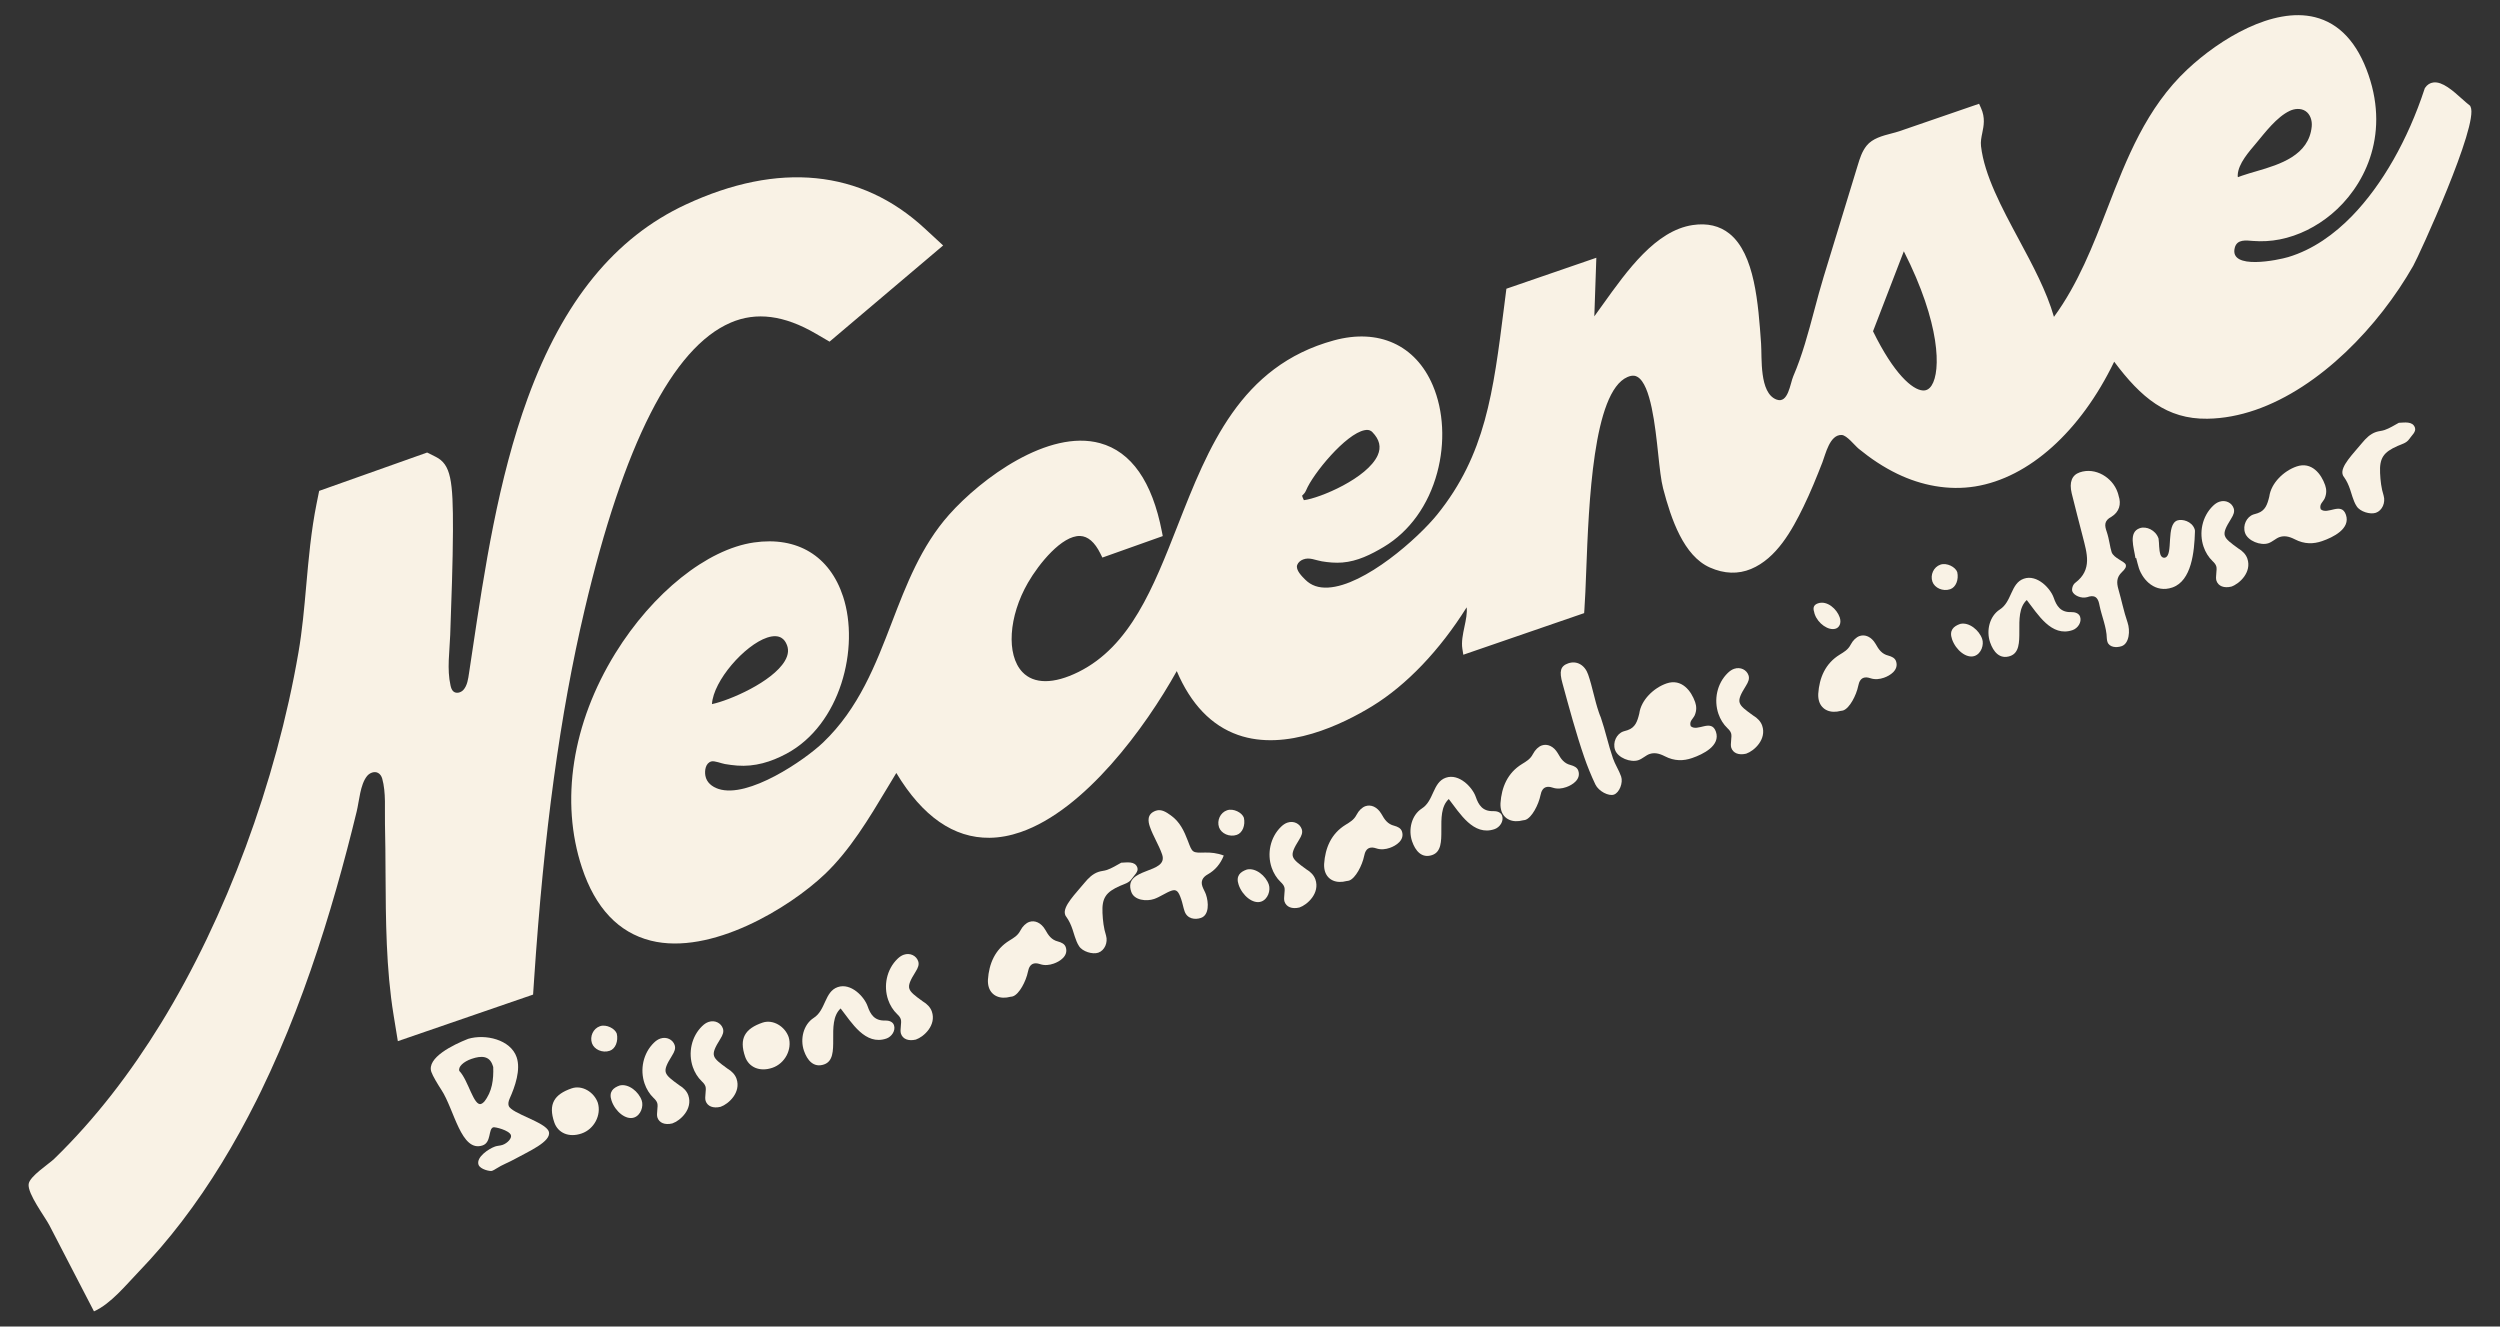 <svg viewBox="0 0 5221.82 2770.72" xmlns="http://www.w3.org/2000/svg" data-name="Calque 1" id="Calque_1">
  <rect x="0" y="0" width="5221.82" height="2770.72" fill="#333333" stroke="none"/>
  <defs>
    <style>
      .cls-1 {
        fill: #f9f2e5;
      }
    </style>
  </defs>
  <path d="M5160.37,223.02l-1.1-2.25-1.98-1.52c-4.02-3.09-9.14-7.69-14.57-12.55-19.25-17.25-41.07-36.81-59.95-34.46-7.06.88-13.02,4.66-17.24,10.95l-.82,1.22-.46,1.4c-34.96,106.4-88.64,200.51-151.14,264.99-37.19,38.37-82.18,70.76-133.82,86.22-19.95,5.97-123.55,27.92-111.48-19.49,4.69-18.43,23.89-15.37,38.1-14.26,18.71,1.46,37.45.42,55.87-3.19,39.74-7.78,76.78-26.76,107.82-52.56,66.79-55.51,122.25-161.08,77.62-290.93-23.17-67.41-60.87-108.03-112.05-120.74-87.46-21.72-198.15,45.2-266.35,109.1-85.68,80.27-126.9,186.62-166.76,289.46-30.22,77.97-61.39,158.38-111.91,227.44-15.25-53.52-44.88-108.69-73.65-162.25-35.22-65.58-71.64-133.39-78.69-194.17-1.12-9.61.7-18.41,2.62-27.73,3.06-14.87,6.54-31.72-2.68-52.11l-4-8.85-166.27,57.25c-4.93,1.7-10.67,3.19-16.73,4.77-18.63,4.85-39.76,10.35-51.93,25.55-9.72,12.12-14.19,26.78-18.15,39.71l-71.56,234.09c-6.95,22.74-13.33,46.65-19.49,69.77-12.46,46.71-25.33,95.01-43.97,138.01-6.54,15.08-10.48,58.13-35.19,48.61-36.05-13.89-29.92-86.9-32.06-117.12-5.88-83.27-13.19-186.9-65.99-229.28-20.53-16.48-46.33-22.55-76.68-18.04-77.41,11.53-136.43,94.05-188.5,166.87-5.85,8.18-11.55,16.15-17.14,23.83l4.22-122.38-187.86,64.69-4.97,39.11c-22.56,178.53-38.86,307.53-139.32,432.27-39.92,49.57-151.37,148.56-228.02,152.83-19.87,1.1-35.42-4.22-47.56-16.28-6.8-6.75-20.95-20.41-17.05-31.02,2-5.44,6.98-9.35,12.39-11.44,13.38-5.16,25.56,1.67,38.98,3.9,14.17,2.36,28.56,3.64,42.92,2.5,31.43-2.5,60.03-16.74,86.68-32.7,53.61-32.1,93.17-87.1,111.39-154.86,16.87-62.75,13.51-129.29-9.22-182.57-35.95-84.28-113.17-119.35-206.56-93.82-195.56,53.42-262.08,223.05-326.42,387.06-50.8,129.48-98.79,251.78-207.08,305.5-51.59,25.6-93.23,25.6-117.26.02-33.81-36-28.73-116.16,11.82-186.46,23.01-39.89,70.98-98.79,108.84-97.59,16.33.52,30.58,12.83,42.34,36.6l4.2,8.49,126.14-44.87-1.74-9c-20.3-104.89-63.81-167.16-129.3-185.11-107.78-29.53-247.68,73.29-315.43,149.6-58.27,65.64-89.3,146.46-119.31,224.62-33.9,88.28-68.95,179.57-143.57,250.95-38.78,37.09-156.79,117.69-218.74,97.03-13.38-4.46-24.75-13.35-27.27-27.62-1.89-10.7.23-26.48,12.6-29.83,6.44-1.74,21.32,4.35,28.24,5.48,8.5,1.39,17.04,2.61,25.63,3.24,36.83,2.72,70.46-7.51,102.76-24.76,113.36-60.55,153.39-221.62,118.41-328.31-27.81-84.82-95.7-125.99-186.27-112.95-97.58,14.05-211.14,104.82-289.32,231.26-90.34,146.12-115.79,309.42-69.8,448.03,27.95,84.25,76.37,135.53,143.91,152.43,125.33,31.35,289.31-68.49,363.23-138.79,52.54-49.97,92.19-116.13,130.53-180.12,6.19-10.33,12.52-20.9,18.91-31.39,54.57,90.76,120.04,136.3,194.8,135.41,21.69-.26,43.34-4.44,64.81-11.84,134.32-46.27,260.27-217.94,326.17-336.36,29.45,69.1,72.44,113.93,128,133.41,100.75,35.32,218.89-22.57,280.34-60.22,71.57-43.85,141.04-116.67,197.17-206.34,1.43,11.86-1.53,25.92-4.6,40.52-3.27,15.55-6.65,31.63-4.37,45.94l1.99,12.54,252.38-86.9.51-7.02c1.57-21.66,2.63-49.4,3.85-81.52,5.31-139.7,14.2-373.5,86.1-404.61,11.04-4.8,17.26-2.45,20.98-.28,27.8,16.22,37.06,103.1,43.19,160.59,3.17,29.75,5.91,55.45,10.31,72.31,16.75,64.22,43.01,141.04,97.83,165.29,29.91,13.23,58.77,14.23,85.81,3.01,53.31-22.16,85.51-80.67,109.47-129.89,14.76-30.32,27.45-61.61,39.69-93.03,6.53-16.75,15.17-57.87,40.09-56.98,10.8.38,27.17,21.87,35.74,28.89,24.8,20.31,51.65,38.31,80.55,52.26,50.38,24.33,106.71,35.27,162.29,26.42,112.56-17.94,220.3-114.86,290.71-260.63,55.95,74.85,109.83,120.31,194.48,119.14,33.8-.47,67.4-6.95,100.27-18.27,135.12-46.53,257.77-174.63,329.86-301.13,11.57-20.3,137.75-295.46,119.81-332.2ZM4674.38,370.07c-.32-1.06-.49-2.41-.42-4.14.98-24.45,24.16-49.56,38.84-67.21,18.73-22.52,42.83-54.37,69.74-67.13,10.38-4.92,23.36-5.94,32.96.37,10.16,6.67,14.22,20.04,13.07,32.14-5.71,60.3-65.98,79.2-115.07,93.45-10.69,3.1-21,6.1-30.52,9.38-2.94,1.01-5.81,2.05-8.59,3.13ZM4034.72,804.99c-4.85,7.58-10.86,11.04-18.37,10.59-21.86-1.32-60.54-34.58-104.13-123.65l64.36-167.06c76.76,151.39,77.48,249.91,58.14,280.12ZM2719.72,1035.27c.24-.22.49-.45.74-.68,2.16-2.05,5.43-5.14,7.65-10.51,14.3-34.63,82.76-117.96,122.25-125.55,9.22-1.77,13.6,1.44,16.09,4.01,15.13,15.57,18.81,31.38,11.25,48.31-21.38,47.83-120.56,89.7-154.28,93.9-2.74-5.58-3.49-8.31-3.7-9.48ZM1487.08,1470.69c2.98-49.1,68.46-123.39,115.33-138.95,28.34-9.35,36.67,6.27,39.41,11.41,6.28,11.78,5.45,24.06-2.55,37.53-25.95,43.71-115.51,82.4-152.19,90.01Z" class="cls-1"></path>
  <path d="M1525.97,673.98c53.77-23.14,112.05-15.61,178.13,22.94l28.61,16.69,237.26-200.92-38.93-35.94c-132.71-122.52-305.18-139.62-498.76-49.48-147.82,68.83-255.78,201.11-330.07,404.39-61.93,169.48-90.37,359.51-115.45,527.18-2.34,15.65-4.68,31.31-7.06,46.96-1.79,11.78-3.51,26.38-12.12,35.5-5.14,5.44-14.29,7.87-20.18,3.25-3.82-2.99-5.31-8.02-6.38-12.75-7.74-33.95-1.91-71.05-.67-105.68,2.58-72.03,5.5-153.68,5.73-217.34.38-105.67-4.31-138.8-36.08-154.67l-17.83-8.91-225.55,80.1-5.25,26c-11.6,57.48-16.74,115.35-21.72,171.31-4.3,48.35-8.36,94.02-16.24,139.86-46.63,271.35-151.34,553.83-287.26,775.03-62.87,102.32-136.29,198.78-222.54,282.58-11.93,11.59-51.58,36.58-53.78,52.96-2.72,20.31,33.82,67.96,43.41,86.45,31.01,59.86,62.01,119.71,93.02,179.57,35.31-15.78,66.94-55.3,93.5-82.85,31.73-32.93,61.47-67.76,89.3-104.04,60.5-78.87,111.79-164.44,156.31-253.22,3.29-6.58,6.55-13.19,9.77-19.81,53.02-109.13,95.84-223.03,132.16-338.72,17.24-54.94,33-110.34,47.62-166.03,6.94-26.45,13.63-52.97,20.09-79.54,5.31-21.8,7.18-55.88,21.5-73.78,5.45-6.81,15.48-10.81,23.15-6.67,4.42,2.38,7.28,7.01,8.65,11.84,8.21,29.03,5.03,64.99,5.76,95.01.83,34.17,1,68.36,1.18,102.54.54,98.25,1.09,199.85,16.76,296.01l8.94,54.86,282.5-97.27,2.08-31.04c20.69-308.94,54.19-554.35,105.45-772.32,81.4-346.17,184.01-548.06,304.99-600.05Z" class="cls-1"></path>
  <path d="M1079.11,2208.22c8.92,25.9-3.13,61.04-14.55,86.3-2.71,6.16-3.38,11.22-2.02,15.18,5.57,16.19,76.86,33.9,83.68,53.68,7.19,20.87-44.82,42.8-70.43,57.25-12.45,7.1-26.48,11.93-39.63,20.48-2.99,1.83-5.62,3.54-8.5,4.54-3.96,1.36-24.82-3.12-28.16-12.84-5.45-15.83,21.81-33.66,34.76-38.12,4.68-1.61,10.33-1.55,15.37-3.28,10.07-3.47,19.84-13.67,17.49-20.51-3.47-10.07-33.38-17.48-36.98-16.24-10.43,3.59-3.66,31.44-22.01,37.76-44.97,15.48-59.22-74.98-86.22-115.99-7.7-11.84-17.97-28.82-20.94-37.45-10.16-29.5,44.93-56.52,76.81-69.1,35.75-10.7,88.58,1.29,101.33,38.35ZM1028.86,2224.72c-6.56-19.06-22.7-20.35-43.93-13.04-16.91,5.82-28.47,16.65-25.5,25.28,18.6,18.95,29.97,74.18,45.44,68.86,2.16-.74,4.07-2.2,6.45-4.63,16.88-21.11,19.75-46.64,18.9-72.5-.5-1.44-.99-2.88-1.36-3.96Z" class="cls-1"></path>
  <path d="M1248.74,2303.54c7.59,25.56-7.64,54.95-33.9,63.99-26.98,9.29-49.59-1.44-57.02-23.02-13.26-38.5-.1-58.72,36.24-71.23,21.95-7.56,47.01,7.96,54.69,30.26Z" class="cls-1"></path>
  <path d="M1340.37,2298.55c4.21,12.23-1.86,30.82-15.89,35.65-16.91,5.82-39.23-12.25-47.03-34.91-6.44-18.71,3.1-27.23,17.13-32.06,18.25-4.27,39.48,12.97,45.79,31.32ZM1273.65,2194.76c-15.47,5.33-32.76-2.81-37.22-15.76-4.83-14.03,2.35-30.59,16.74-35.54,13.31-4.58,31.45,4.86,35.17,15.66,3.4,15.72-2.82,31.55-14.69,35.64Z" class="cls-1"></path>
  <path d="M1373.21,2334.33c-2.73-7.92,2.06-23.24-.42-30.44-1.24-3.6-3.56-6.82-7.69-10.64-8.38-7.98-14.86-18.62-18.7-29.78-10.16-29.5-3.03-63.74,19.61-85.63,3.93-3.77,8.12-6.82,13.15-8.55,13.31-4.58,26.13,2.27,29.97,13.42,2.48,7.2-.1,13.72-5.55,22.44-10.9,17.43-15.49,27.47-12.77,35.38,2.6,7.56,11.33,14.21,27.93,26.2,9.08,5.33,16.01,12.6,18.98,21.23,9.79,28.42-16.45,52.74-33.36,58.57-15.61,3.76-27.32-1.05-31.16-12.2Z" class="cls-1"></path>
  <path d="M1473.93,2299.64c-2.73-7.92,2.06-23.24-.42-30.44-1.24-3.6-3.56-6.82-7.69-10.64-8.38-7.98-14.86-18.62-18.7-29.78-10.16-29.5-3.03-63.74,19.61-85.63,3.93-3.77,8.12-6.82,13.15-8.55,13.31-4.58,26.13,2.27,29.97,13.42,2.48,7.2-.1,13.72-5.55,22.44-10.9,17.43-15.49,27.47-12.77,35.38,2.6,7.56,11.33,14.21,27.93,26.2,9.08,5.33,16.01,12.6,18.98,21.23,9.79,28.42-16.45,52.74-33.36,58.57-15.61,3.76-27.32-1.05-31.16-12.2Z" class="cls-1"></path>
  <path d="M1647.33,2166.29c7.59,25.56-7.64,54.95-33.9,63.99-26.98,9.29-49.59-1.44-57.02-23.02-13.26-38.5-.1-58.72,36.24-71.23,21.95-7.56,47.01,7.96,54.69,30.26Z" class="cls-1"></path>
  <path d="M1721.28,2223.32c-21.95,7.56-35.22-8.8-42.04-28.58-8.42-24.46-1.14-54.74,20.26-68.55,25.47-16.01,22.56-54.85,50.26-64.39,27.7-9.54,55.67,20.27,62.48,40.05,5.7,16.55,14.14,30.54,36.39,29.73,7.58-.2,16.02,2.13,18.63,9.68,3.96,11.51-4.94,24.23-15.73,27.95-44.25,15.24-72.65-33.34-95.68-62.83-32.67,30.17,2.83,104.05-34.59,116.94Z" class="cls-1"></path>
  <path d="M1881.88,2159.18c-2.73-7.92,2.06-23.24-.42-30.44-1.24-3.6-3.56-6.82-7.69-10.64-8.38-7.98-14.86-18.62-18.7-29.78-10.16-29.5-3.03-63.74,19.61-85.63,3.93-3.77,8.12-6.82,13.15-8.55,13.31-4.58,26.13,2.27,29.97,13.42,2.48,7.2-.1,13.72-5.55,22.44-10.9,17.43-15.49,27.47-12.77,35.38,2.6,7.56,11.33,14.21,27.93,26.2,9.08,5.33,16.01,12.6,18.98,21.23,9.79,28.42-16.45,52.74-33.36,58.57-15.61,3.76-27.32-1.05-31.16-12.2Z" class="cls-1"></path>
  <path d="M2065.61,2062.91c-1.61-4.67-2.39-10.45-2.09-16.58,2.2-33.36,14.78-63.44,45.04-81.91,8.61-5.37,17.11-9.91,22.66-20.68,4.84-9.31,11.88-15.76,18.71-18.11,11.15-3.84,24.56,1.2,33.5,16.64,6.37,11.49,12.84,20.93,26.47,24.28,7.12,1.98,13.77,4.92,16.12,11.76,6.32,18.35-12.58,30.09-25.17,34.42-8.99,3.1-18.61,4.4-28.63,1-5.92-1.99-10.37-2.06-13.97-.82-5.76,1.98-9.43,7.68-11.15,16.72-4.02,19.89-18.07,46.86-31.38,51.45-1.44.5-3.36.76-4.92.9-22.08,5.99-39.37-2.14-45.19-19.05Z" class="cls-1"></path>
  <path d="M2375.62,1812.1c2.97,8.63-6.58,15.94-11.92,23.82-5.57,8.36-15.66,10.62-24.04,14.32-30.07,13.17-38.25,25.64-36.87,56.55.76,16.23,2.48,31.74,7.45,47.34,4.24,14.64-2.94,31.2-16.25,35.78-11.87,4.09-32.99-2.33-40.08-13.56-4.15-6.22-6.51-13.06-8.86-19.89-1.73-5.04-3.23-10.56-4.97-15.59-3.1-9-6.92-17.75-13.01-26.1-1.22-1.19-1.71-2.63-2.33-4.43-5.82-16.91,22.55-44.38,40.38-66.22,7.97-9.58,16.54-18.57,29.13-22.91,5.76-1.98,12.13-2.17,17.89-4.15,10.43-3.59,20-9.7,29.81-15.09,11.55-.35,28.84-3.89,33.67,10.14Z" class="cls-1"></path>
  <path d="M2522.91,1826.17c-11.49,6.37-15.02,14.83-11.42,25.26,1.98,5.76,5.53,11.38,7.39,16.77,5.7,16.55,7.16,43.01-10.46,49.08-12.23,4.21-28.62,2.21-34.19-13.98-2.85-8.27-4.14-16.69-7.11-25.32-5.57-16.19-9.71-21.2-20.51-17.48-11.15,3.84-23.7,12.99-35.93,17.2-15.83,5.45-41.6,3.06-47.8-14.93-17.96-52.17,78.82-36.39,64.45-78.12-6.81-19.79-18.79-38.2-25.48-57.63-3.59-10.44-7.25-26.88,12.54-33.7,11.51-3.96,22.05,3.27,31.14,9.8,19.15,13.53,27.88,33.06,35.66,53.32,9.39,24.93,9.03,25.05,35.74,24.31,12.39-.24,25.28.95,39.17,6.23-6.81,17.63-18.35,30.86-33.19,39.19Z" class="cls-1"></path>
  <path d="M2650.18,1847.54c4.21,12.23-1.86,30.82-15.89,35.65-16.91,5.82-39.23-12.25-47.03-34.91-6.44-18.71,3.1-27.23,17.13-32.06,18.25-4.27,39.48,12.97,45.79,31.32ZM2583.46,1743.76c-15.47,5.33-32.76-2.81-37.22-15.76-4.83-14.03,2.35-30.59,16.74-35.54,13.31-4.58,31.45,4.86,35.17,15.66,3.4,15.72-2.82,31.55-14.69,35.64Z" class="cls-1"></path>
  <path d="M2683.02,1883.32c-2.73-7.92,2.06-23.24-.42-30.44-1.24-3.6-3.56-6.82-7.69-10.64-8.38-7.98-14.86-18.62-18.7-29.78-10.16-29.5-3.03-63.74,19.61-85.63,3.93-3.77,8.12-6.82,13.15-8.55,13.31-4.58,26.13,2.27,29.97,13.42,2.48,7.2-.1,13.72-5.55,22.44-10.9,17.43-15.49,27.47-12.77,35.38,2.6,7.56,11.33,14.21,27.93,26.2,9.08,5.33,16.01,12.6,18.98,21.23,9.79,28.42-16.45,52.74-33.36,58.57-15.61,3.76-27.32-1.05-31.16-12.2Z" class="cls-1"></path>
  <path d="M2767.83,1821.12c-1.61-4.67-2.39-10.45-2.09-16.58,2.2-33.36,14.78-63.44,45.04-81.91,8.61-5.37,17.11-9.91,22.65-20.68,4.84-9.31,11.88-15.76,18.72-18.11,11.15-3.84,24.56,1.2,33.49,16.64,6.37,11.49,12.84,20.93,26.47,24.28,7.12,1.98,13.77,4.92,16.13,11.75,6.32,18.35-12.58,30.09-25.17,34.42-9,3.1-18.61,4.4-28.63,1-5.92-1.99-10.37-2.06-13.97-.82-5.76,1.98-9.42,7.67-11.14,16.71-4.02,19.89-18.07,46.86-31.39,51.45-1.44.5-3.36.76-4.92.9-22.08,5.99-39.37-2.14-45.19-19.05Z" class="cls-1"></path>
  <path d="M2991.52,1785.94c-21.95,7.56-35.22-8.8-42.04-28.58-8.42-24.46-1.14-54.74,20.26-68.55,25.47-16.01,22.57-54.85,50.26-64.39,27.7-9.54,55.67,20.27,62.48,40.05,5.7,16.55,14.14,30.54,36.4,29.72,7.58-.19,16.02,2.13,18.63,9.68,3.96,11.51-4.93,24.23-15.73,27.95-44.25,15.24-72.65-33.34-95.68-62.83-32.67,30.17,2.84,104.05-34.58,116.94Z" class="cls-1"></path>
  <path d="M3136.2,1694.28c-1.61-4.67-2.39-10.45-2.09-16.58,2.2-33.36,14.77-63.44,45.04-81.91,8.61-5.37,17.11-9.91,22.66-20.68,4.84-9.31,11.88-15.76,18.71-18.11,11.16-3.84,24.56,1.2,33.49,16.64,6.38,11.49,12.85,20.93,26.47,24.28,7.12,1.98,13.77,4.92,16.12,11.76,6.32,18.35-12.58,30.08-25.17,34.42-8.99,3.1-18.61,4.4-28.63,1-5.91-1.99-10.37-2.06-13.97-.82-5.76,1.98-9.43,7.68-11.15,16.72-4.02,19.89-18.07,46.86-31.38,51.45-1.44.5-3.36.76-4.93.9-22.08,5.99-39.37-2.14-45.19-19.05Z" class="cls-1"></path>
  <path d="M3368.9,1583.57c4.58,13.31,12.76,25.39,17.22,38.34s-3.63,33.84-15.15,37.81c-10.8,3.72-31.72-6.79-38.72-21.28-8.84-18.69-16.61-37.74-23.3-57.17-16.85-48.93-31.58-103.41-45.31-153.81-7.11-25.32-4.45-36.3,12.09-42,17.63-6.07,34.57,3.39,41.51,23.54,9.04,26.26,13.52,53.29,22.19,78.47,1.24,3.6,2.6,7.56,4.2,11.03,9.66,28.06,15.61,57,25.27,85.06Z" class="cls-1"></path>
  <path d="M3584.09,1528.39c10.03,29.14-26.85,47.07-49.87,55-17.99,6.19-36.76,6.62-56.83-3.77-12.21-6.26-22.1-8.09-32.17-4.62-7.2,2.48-14.7,9.89-22.98,12.74-16.19,5.57-43.13-4.87-48.83-21.41-5.45-15.83,3.28-33.73,17.31-38.56,2.88-.99,6.24-1.74,8.76-2.61,16.19-5.58,20.41-17.89,24.57-35.02,3.69-27.83,29.92-53.36,56.9-62.65,31.66-10.9,51.78,15.98,59.7,39,2.85,8.28,3.54,17.3-.93,27.68-3.18,7.13-11.91,12.15-8.32,22.59,14.44,12.73,43.03-16.43,52.7,11.63Z" class="cls-1"></path>
  <path d="M3616.18,1562.01c-2.73-7.92,2.05-23.24-.42-30.44-1.24-3.6-3.55-6.82-7.68-10.64-8.39-7.97-14.87-18.62-18.71-29.78-10.16-29.5-3.04-63.74,19.61-85.63,3.93-3.77,8.12-6.82,13.15-8.55,13.31-4.58,26.14,2.27,29.98,13.42,2.48,7.2-.1,13.72-5.56,22.44-10.9,17.43-15.49,27.47-12.77,35.38s11.33,14.21,27.94,26.2c9.07,5.33,16.01,12.6,18.98,21.23,9.79,28.42-16.45,52.74-33.35,58.56-15.61,3.77-27.33-1.05-31.17-12.2Z" class="cls-1"></path>
  <path d="M3799.91,1465.74c-1.61-4.67-2.39-10.44-2.09-16.58,2.19-33.35,14.77-63.44,45.03-81.91,8.62-5.38,17.11-9.91,22.66-20.68,4.84-9.31,11.88-15.76,18.71-18.11,11.16-3.84,24.56,1.2,33.5,16.64,6.37,11.49,12.84,20.93,26.47,24.28,7.12,1.98,13.76,4.92,16.12,11.76,6.32,18.35-12.58,30.08-25.17,34.42-8.99,3.1-18.6,4.4-28.63,1-5.91-1.99-10.37-2.06-13.96-.83-5.76,1.98-9.43,7.68-11.15,16.72-4.01,19.89-18.07,46.86-31.38,51.44-1.44.5-3.36.76-4.93.9-22.08,5.99-39.37-2.14-45.19-19.05ZM3797.17,1260.25c19.42-6.69,39.59,12.12,45.41,29.04,4.33,12.59-1.12,21.31-7.95,23.66-15.47,5.33-37.53-10.82-44.09-29.89-.5-1.44-1.12-3.24-1.25-4.8-3.22-9.35-.39-15.16,7.89-18.01Z" class="cls-1"></path>
  <path d="M4140.21,1334.49c4.21,12.23-1.86,30.82-15.89,35.65-16.91,5.82-39.23-12.25-47.03-34.91-6.44-18.71,3.1-27.23,17.13-32.06,18.25-4.27,39.47,12.97,45.79,31.32ZM4073.49,1230.7c-15.47,5.33-32.76-2.81-37.22-15.76-4.83-14.03,2.35-30.59,16.74-35.54,13.31-4.58,31.46,4.86,35.18,15.66,3.4,15.73-2.82,31.56-14.69,35.64Z" class="cls-1"></path>
  <path d="M4198.79,1370.25c-21.95,7.56-35.22-8.8-42.04-28.58-8.42-24.46-1.14-54.74,20.26-68.55,25.47-16.01,22.56-54.85,50.26-64.39,27.7-9.54,55.67,20.27,62.48,40.05,5.7,16.55,14.14,30.55,36.39,29.73,7.58-.2,16.03,2.12,18.63,9.68,3.96,11.51-4.94,24.24-15.73,27.95-44.25,15.24-72.65-33.34-95.68-62.83-32.67,30.17,2.83,104.05-34.59,116.94Z" class="cls-1"></path>
  <path d="M4410.46,1079.26c-16.4,8.46-14.37,19.03-10.16,31.26,5.33,15.47,6.95,33.02,10.29,42.74,4.33,12.59,27.14,19.22,29.49,26.06,1.61,4.68-1.23,9.28-7.91,15.6-11.56,10.83-11.21,22.38-7.59,35.21,6.6,22.68,11.29,46.82,19.34,70.2,5.7,16.55,3.8,43.76-12.39,49.34-11.15,3.84-25.73,2.42-29.57-8.73-.74-2.16-1.25-4.8-1.4-7.57-.47-23.58-10.69-46.22-15.24-68.8-.51-2.64-1.01-5.28-1.88-7.81-3.71-10.79-10.49-14.1-24.16-9.39-12.12,3.37-27.83-3.69-30.8-12.33-1.36-3.96.23-13.36,6.32-17.87,36.07-27.31,24.05-62.2,15.41-96.65-7.51-30.01-15.87-60.13-23.03-90.26-5.4-22.69.23-37.9,16.78-43.6,33.1-11.4,68.57,11,79.1,41.58.87,2.52,1.61,4.67,2.12,7.32,6.07,17.63,1.17,33.8-14.74,43.71Z" class="cls-1"></path>
  <path d="M4469.41,1103.22c13.67-4.71,33.13,3.89,39.2,21.52,1.67,10.69.35,23.22,4.19,34.37,1.24,3.6,5.24,7.05,9.92,5.44,17.27-5.95.76-69.08,25.23-77.5,10.07-3.47,30.33,1.63,36.03,18.18.62,1.8.88,3.72.66,5.41-1.27,41.88-6.93,102.59-47.23,116.47-35.61,12.26-61.16-15.17-69.7-39.99-2.35-6.84-3.76-14.4-5.87-21.72l-1.44.5c-3.35-22.59-15.09-54.36,9.01-62.66Z" class="cls-1"></path>
  <path d="M4629.56,1213.07c-2.73-7.92,2.06-23.24-.42-30.44-1.24-3.6-3.55-6.82-7.69-10.64-8.38-7.98-14.86-18.62-18.7-29.78-10.16-29.5-3.04-63.74,19.61-85.62,3.94-3.77,8.12-6.82,13.15-8.55,13.31-4.58,26.14,2.27,29.98,13.42,2.48,7.2-.1,13.72-5.55,22.44-10.9,17.44-15.5,27.47-12.77,35.38,2.6,7.56,11.33,14.21,27.94,26.2,9.08,5.33,16.01,12.6,18.98,21.23,9.79,28.42-16.44,52.74-33.35,58.56-15.61,3.76-27.33-1.05-31.17-12.2Z" class="cls-1"></path>
  <path d="M4900.01,1075.28c10.03,29.14-26.85,47.07-49.87,55-17.99,6.2-36.76,6.62-56.84-3.77-12.21-6.26-22.1-8.09-32.17-4.62-7.2,2.48-14.7,9.89-22.98,12.74-16.19,5.57-43.12-4.87-48.82-21.42-5.45-15.83,3.28-33.73,17.31-38.56,2.88-.99,6.24-1.74,8.76-2.61,16.19-5.58,20.4-17.89,24.56-35.02,3.7-27.83,29.92-53.36,56.9-62.65,31.66-10.9,51.78,15.97,59.71,39,2.85,8.28,3.54,17.3-.94,27.69-3.17,7.13-11.91,12.15-8.32,22.59,14.45,12.73,43.04-16.43,52.7,11.63Z" class="cls-1"></path>
  <path d="M5044.16,893.25c2.97,8.63-6.58,15.94-11.91,23.82-5.58,8.36-15.66,10.62-24.04,14.32-30.08,13.17-38.26,25.64-36.87,56.55.76,16.23,2.48,31.74,7.44,47.34,4.24,14.64-2.94,31.19-16.25,35.78-11.87,4.09-32.99-2.33-40.08-13.56-4.16-6.22-6.51-13.06-8.86-19.89-1.73-5.04-3.23-10.56-4.96-15.59-3.1-9-6.92-17.75-13.01-26.1-1.22-1.19-1.71-2.63-2.33-4.43-5.82-16.91,22.55-44.38,40.38-66.22,7.97-9.58,16.54-18.57,29.13-22.91,5.76-1.98,12.13-2.17,17.89-4.15,10.43-3.59,19.99-9.7,29.81-15.09,11.55-.35,28.84-3.89,33.67,10.14Z" class="cls-1"></path>
</svg>